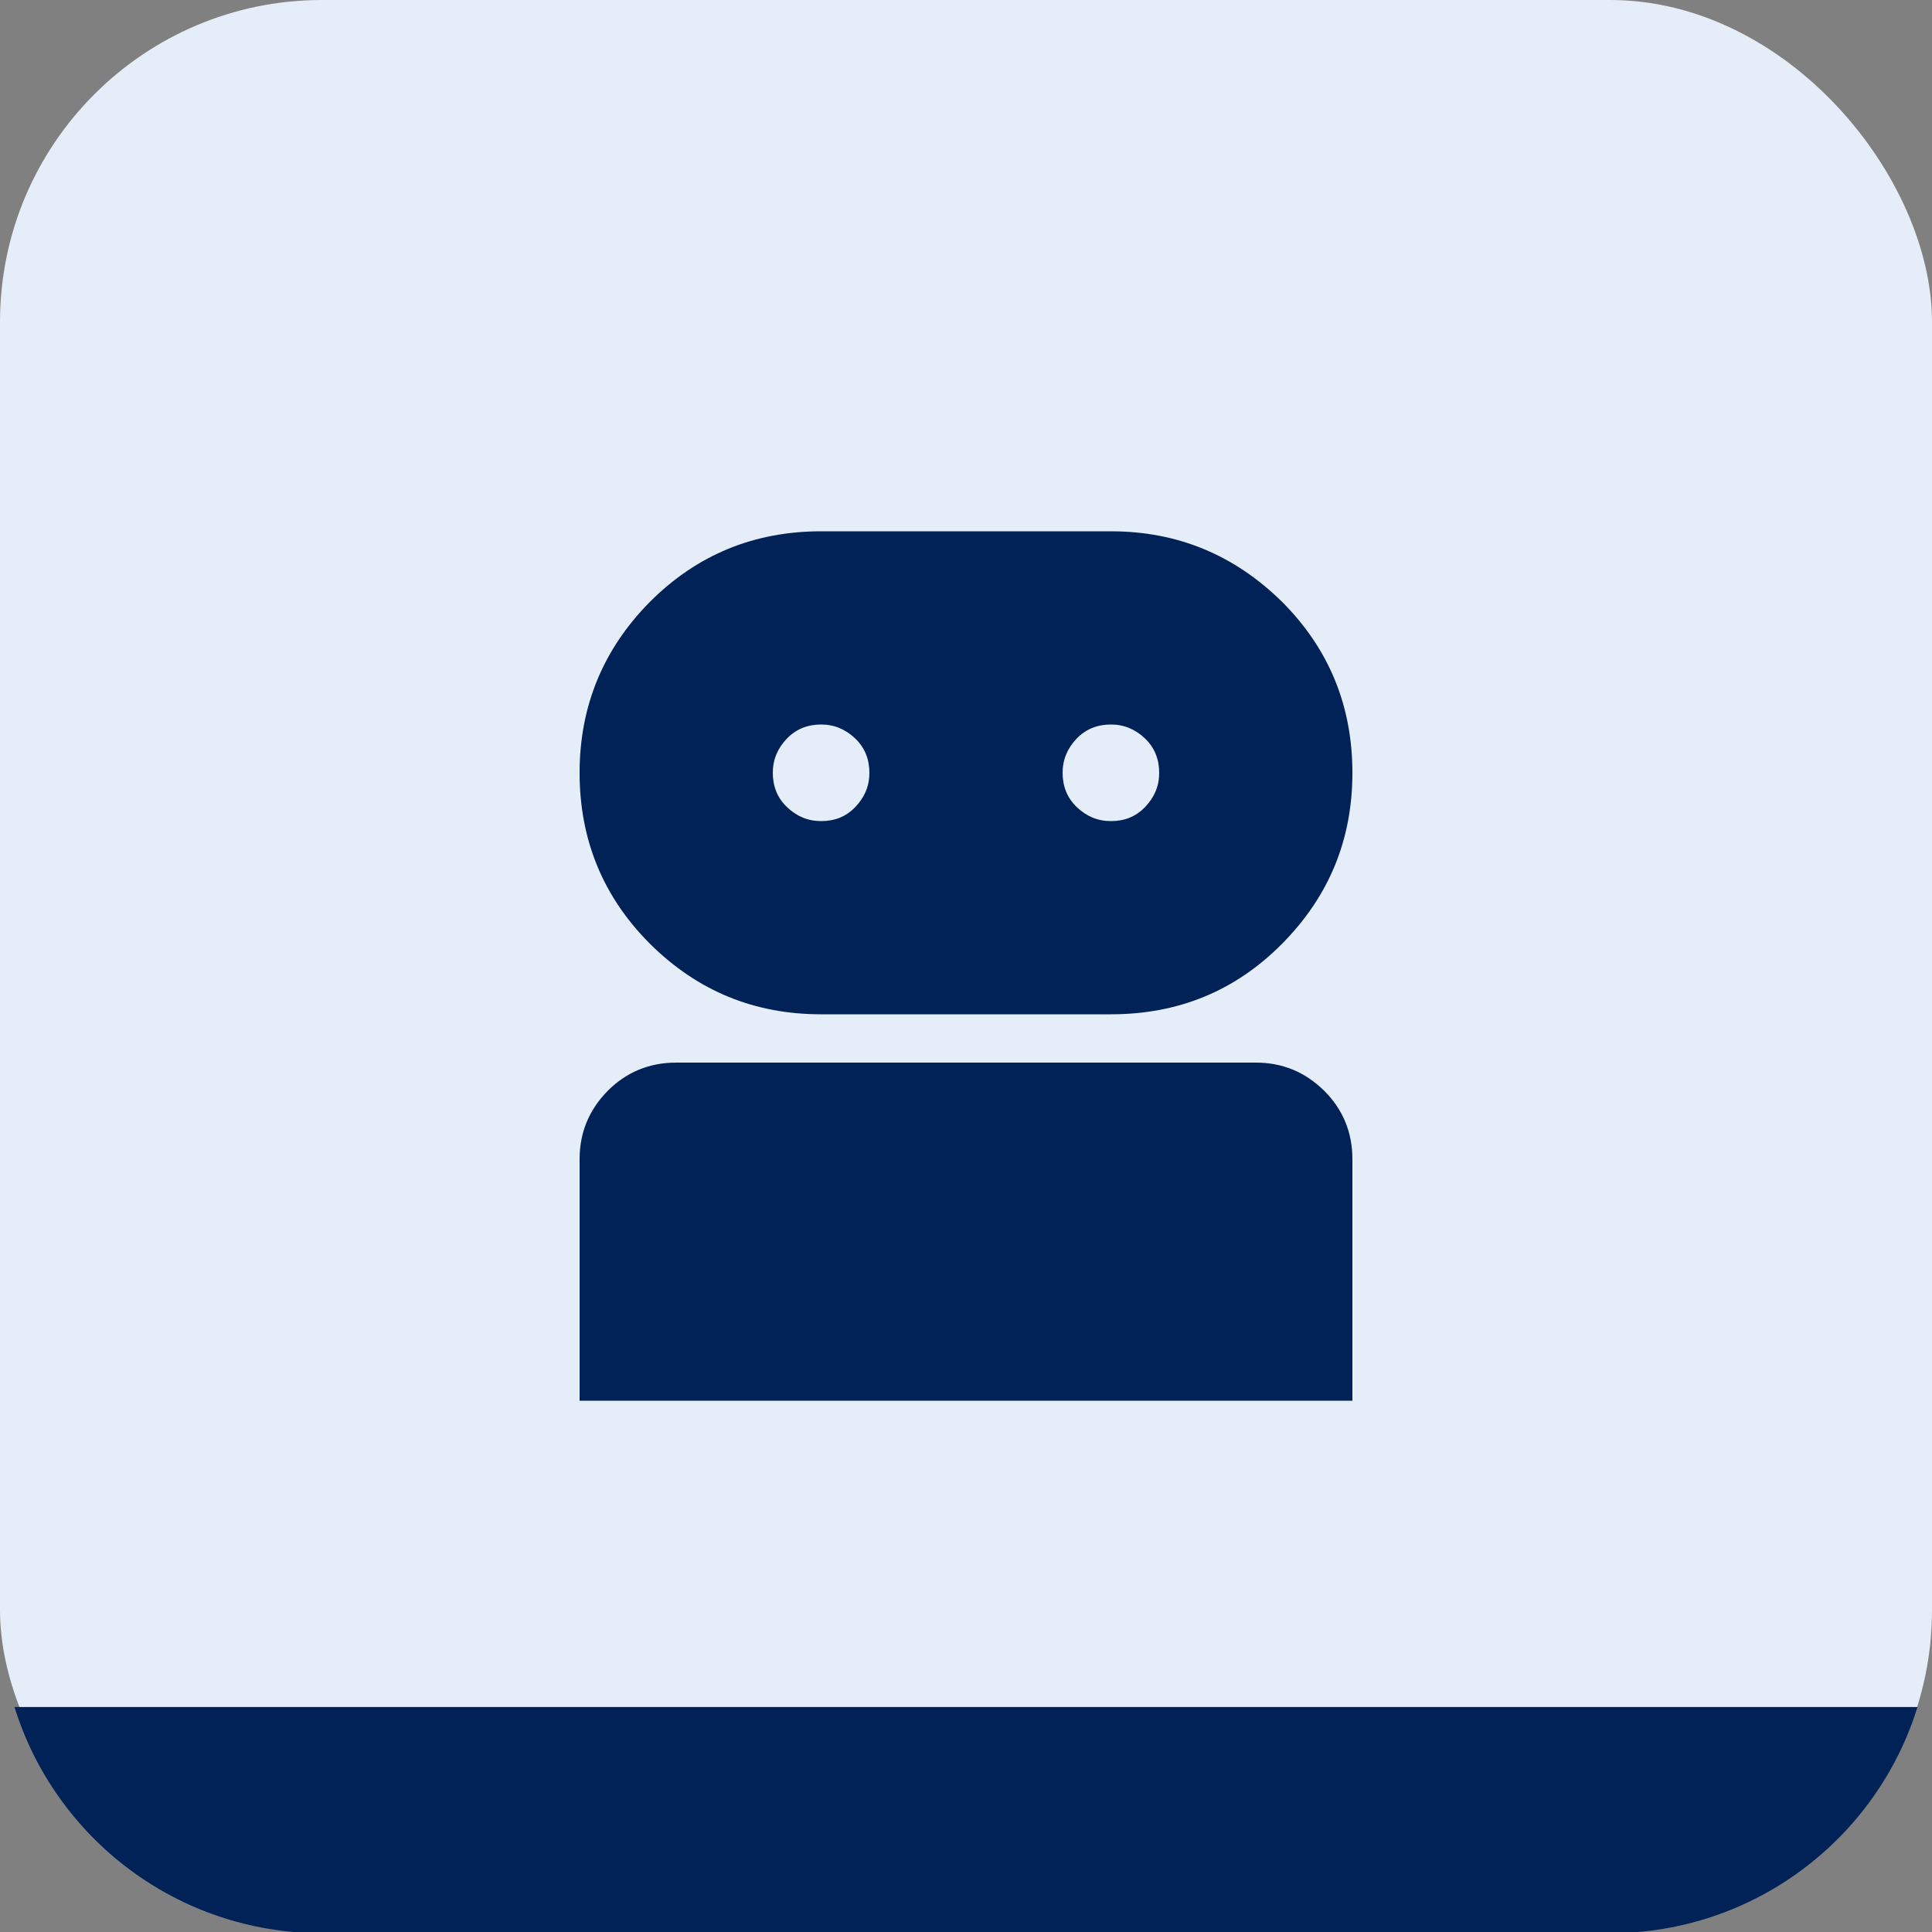 <?xml version="1.0" encoding="UTF-8"?><svg id="Vrstva_1" xmlns="http://www.w3.org/2000/svg" viewBox="0 0 48 48"><rect x="0" y="0" width="48" height="48" fill="#808080" stroke="none"/><defs><style>.cls-1{fill:#002257;}.cls-2{fill:#e5edf9;}</style></defs><rect class="cls-2" width="48" height="48" rx="8" ry="8"/><path class="cls-1" d="M14.4,34.8v-6c0-.66.23-1.22.7-1.7.47-.47,1.04-.7,1.7-.7h14.4c.66,0,1.22.23,1.7.7.47.47.7,1.04.7,1.7v6H14.4ZM20.4,25.2c-1.66,0-3.07-.58-4.25-1.75-1.17-1.17-1.75-2.59-1.75-4.25s.59-3.08,1.75-4.25c1.17-1.17,2.59-1.75,4.25-1.75h7.2c1.66,0,3.07.59,4.25,1.75,1.17,1.17,1.75,2.59,1.75,4.25s-.58,3.07-1.75,4.25-2.59,1.75-4.25,1.75h-7.2ZM20.4,20.4c.34,0,.62-.11.85-.35s.35-.52.35-.85-.11-.62-.35-.85-.52-.35-.85-.35-.62.11-.85.35-.35.52-.35.85.11.62.35.85.52.35.85.35ZM27.6,20.4c.34,0,.62-.11.85-.35s.35-.52.35-.85-.11-.62-.35-.85-.52-.35-.85-.35-.62.11-.85.35-.35.52-.35.85.11.62.35.85.52.35.85.35Z"/><path class="cls-1" d="M47.64,42.41c-1.01,3.26-4.05,5.62-7.64,5.62H8c-3.59,0-6.63-2.36-7.64-5.62h47.28Z"/></svg>